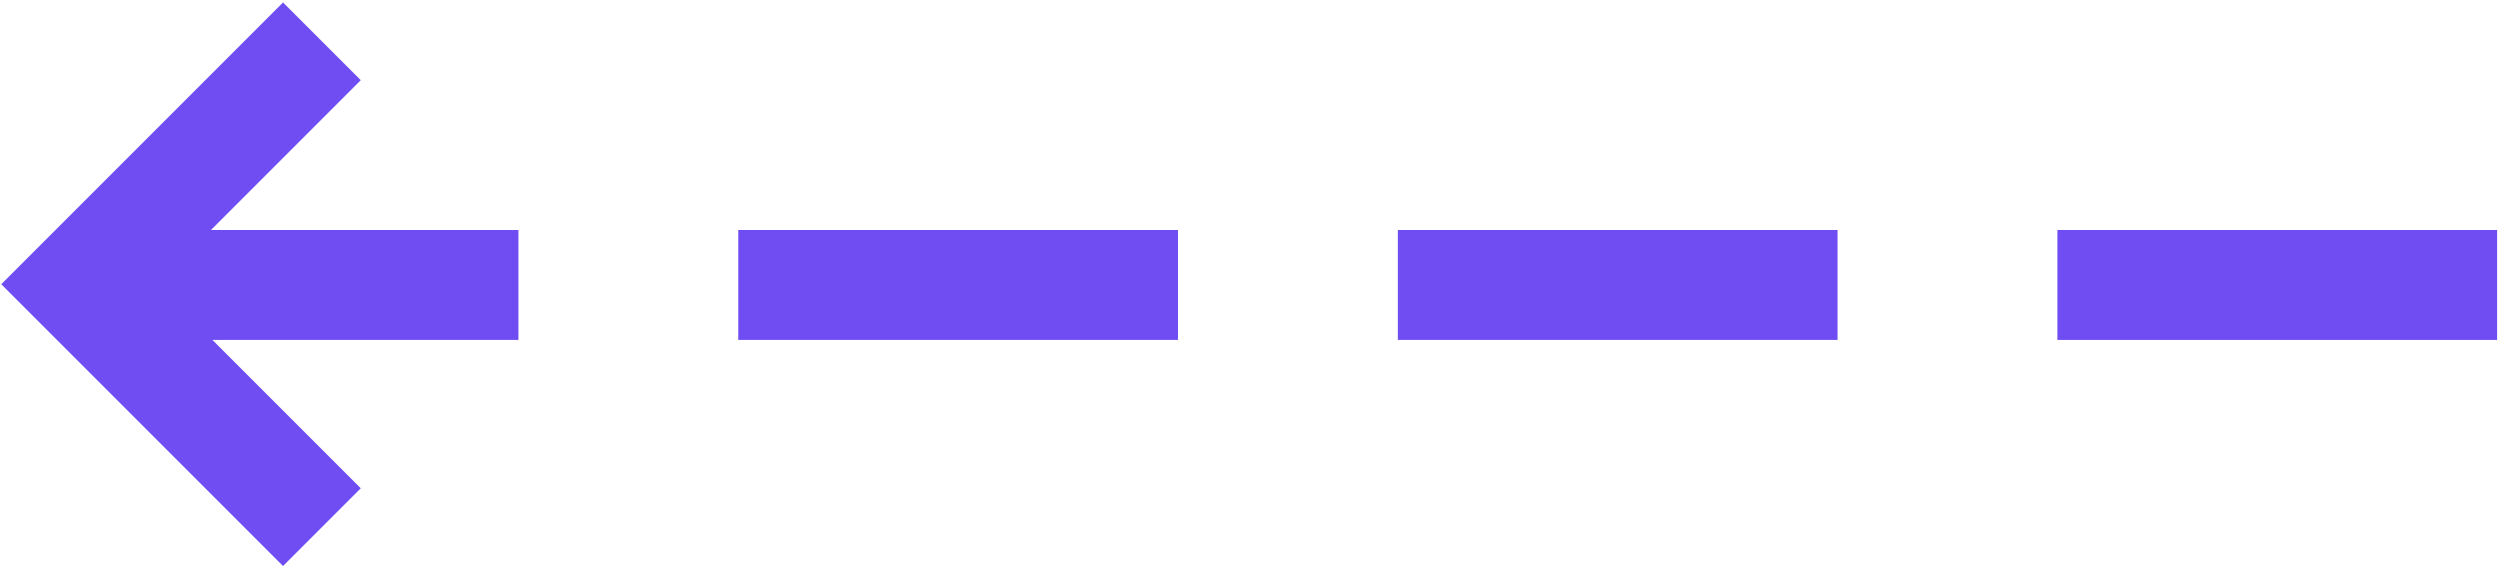 <?xml version="1.0" encoding="UTF-8"?> <svg xmlns="http://www.w3.org/2000/svg" width="605" height="137" viewBox="0 0 605 137" fill="none"><g clip-path="url(#clip0_341_41619)"><path fill-rule="evenodd" clip-rule="evenodd" d="M37.925 68.784L87.303 118.162L68.492 136.973L0.303 68.784L68.492 0.594L87.303 19.405L37.925 68.784Z" fill="#6F4DF3"></path><path fill-rule="evenodd" clip-rule="evenodd" d="M497.891 55.658L604.301 55.658L604.301 82.26L497.891 82.26L497.891 55.658Z" fill="#6F4DF3"></path><path fill-rule="evenodd" clip-rule="evenodd" d="M338.278 55.658L444.688 55.658L444.688 82.26L338.278 82.26L338.278 55.658Z" fill="#6F4DF3"></path><path fill-rule="evenodd" clip-rule="evenodd" d="M178.66 55.658L285.07 55.658L285.07 82.26L178.66 82.26L178.66 55.658Z" fill="#6F4DF3"></path><path fill-rule="evenodd" clip-rule="evenodd" d="M19.047 55.658L125.457 55.658L125.457 82.26L19.047 82.26L19.047 55.658Z" fill="#6F4DF3"></path></g><defs><clipPath id="clip0_341_41619"><rect width="603.999" height="136.378" fill="white" transform="translate(604.301 136.973) rotate(-180)"></rect></clipPath></defs></svg> 
